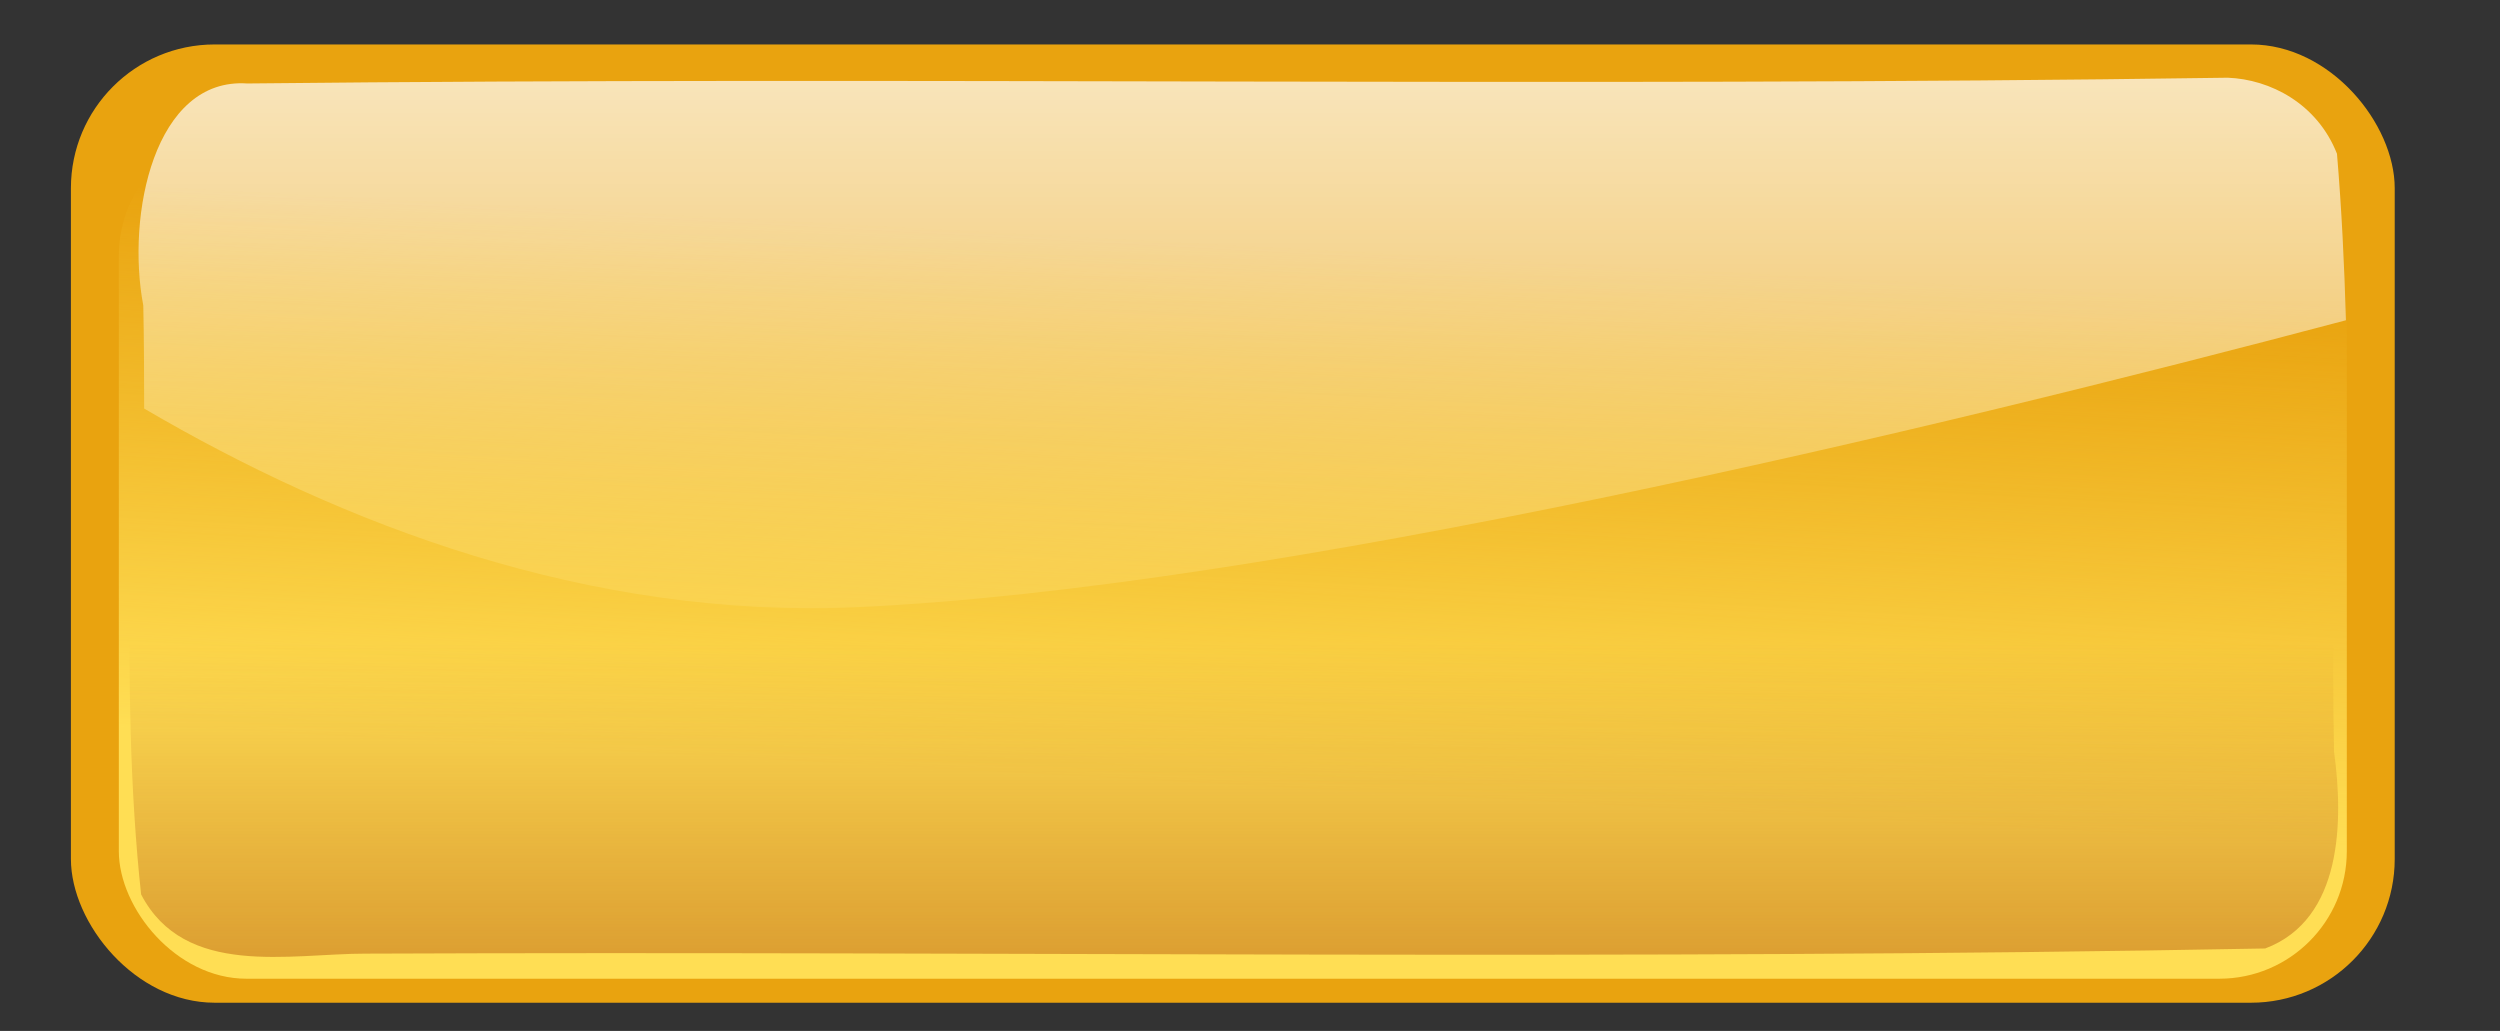 <svg xmlns="http://www.w3.org/2000/svg" xmlns:xlink="http://www.w3.org/1999/xlink" viewBox="0 0 808.78 333.52"><rect x="0" y="0" width="808.78" height="333.52" fill="#333333" stroke="none"/><defs><linearGradient id="b" y2="512.35" xlink:href="#a" gradientUnits="userSpaceOnUse" x2="77.326" gradientTransform="matrix(.979 0 0 1.22 603.66 -37.517)" y1="419.81" x1="77.326"/><linearGradient id="a"><stop offset="0" stop-color="#fff"/><stop offset="1" stop-color="#fff" stop-opacity="0"/></linearGradient><linearGradient id="c" y2="724.04" gradientUnits="userSpaceOnUse" x2="716.22" gradientTransform="matrix(.959 0 0 .887 -1426.6 -1167.3)" y1="659.39" x1="720.02"><stop offset="0" stop-color="#ffde54"/><stop offset="1" stop-color="#ffde54" stop-opacity="0"/></linearGradient><linearGradient id="d" y2="712.63" gradientUnits="userSpaceOnUse" x2="721.29" gradientTransform="translate(-6.338 -145.78)" y1="793.76" x1="721.29"><stop offset="0" stop-color="#a40"/><stop offset="1" stop-color="#a40" stop-opacity="0"/></linearGradient></defs><g transform="translate(-1837.15 -1524.757) scale(3.057)"><rect transform="scale(-1)" ry="15.212" width="245.92" y="-604.89" x="-854.39" height="101.41" fill="#e9a30f"/><path d="M836.72 507c-69.84 1.023-139.8-.145-209.58.61-9.836-.678-12.833 13.916-11.011 23.494.079 3.629.086 7.267.092 10.908 20.784 12.18 46.936 22.311 75.517 21.015 43.942-1.992 113.45-18.686 157.49-30.359-.173-5.895-.454-11.774-.948-17.62-2.099-5.326-7.086-7.876-11.562-8.048z" fill="url(#b)"/><rect transform="scale(-1)" ry="13.5" width="235.78" y="-602.35" x="-849.32" height="90.002" fill="url(#c)"/><path d="M835.45 505.68c-69.843.838-139.81-.119-209.58.5-9.837-.556-12.833 11.402-11.011 19.25.599 22.625-1.375 45.608 1.04 68 4.609 8.861 15.738 6.256 23.766 6.267 66.997-.283 134.07.73 201.02-.548 8.198-3.078 8.284-13.551 7.281-20.844-.463-21.978 1.299-44.25-.95-66.031-2.098-4.364-7.086-6.453-11.561-6.594z" fill="url(#d)"/><path d="M836.72 507c-69.84 1.023-139.8-.145-209.58.61-9.836-.678-12.833 13.916-11.011 23.494.079 3.629.086 7.267.092 10.908 20.784 12.18 46.936 22.311 75.517 21.015 43.942-1.992 113.45-18.686 157.49-30.359-.173-5.895-.454-11.774-.948-17.62-2.099-5.326-7.086-7.876-11.562-8.048z" fill="url(#b)"/></g></svg>